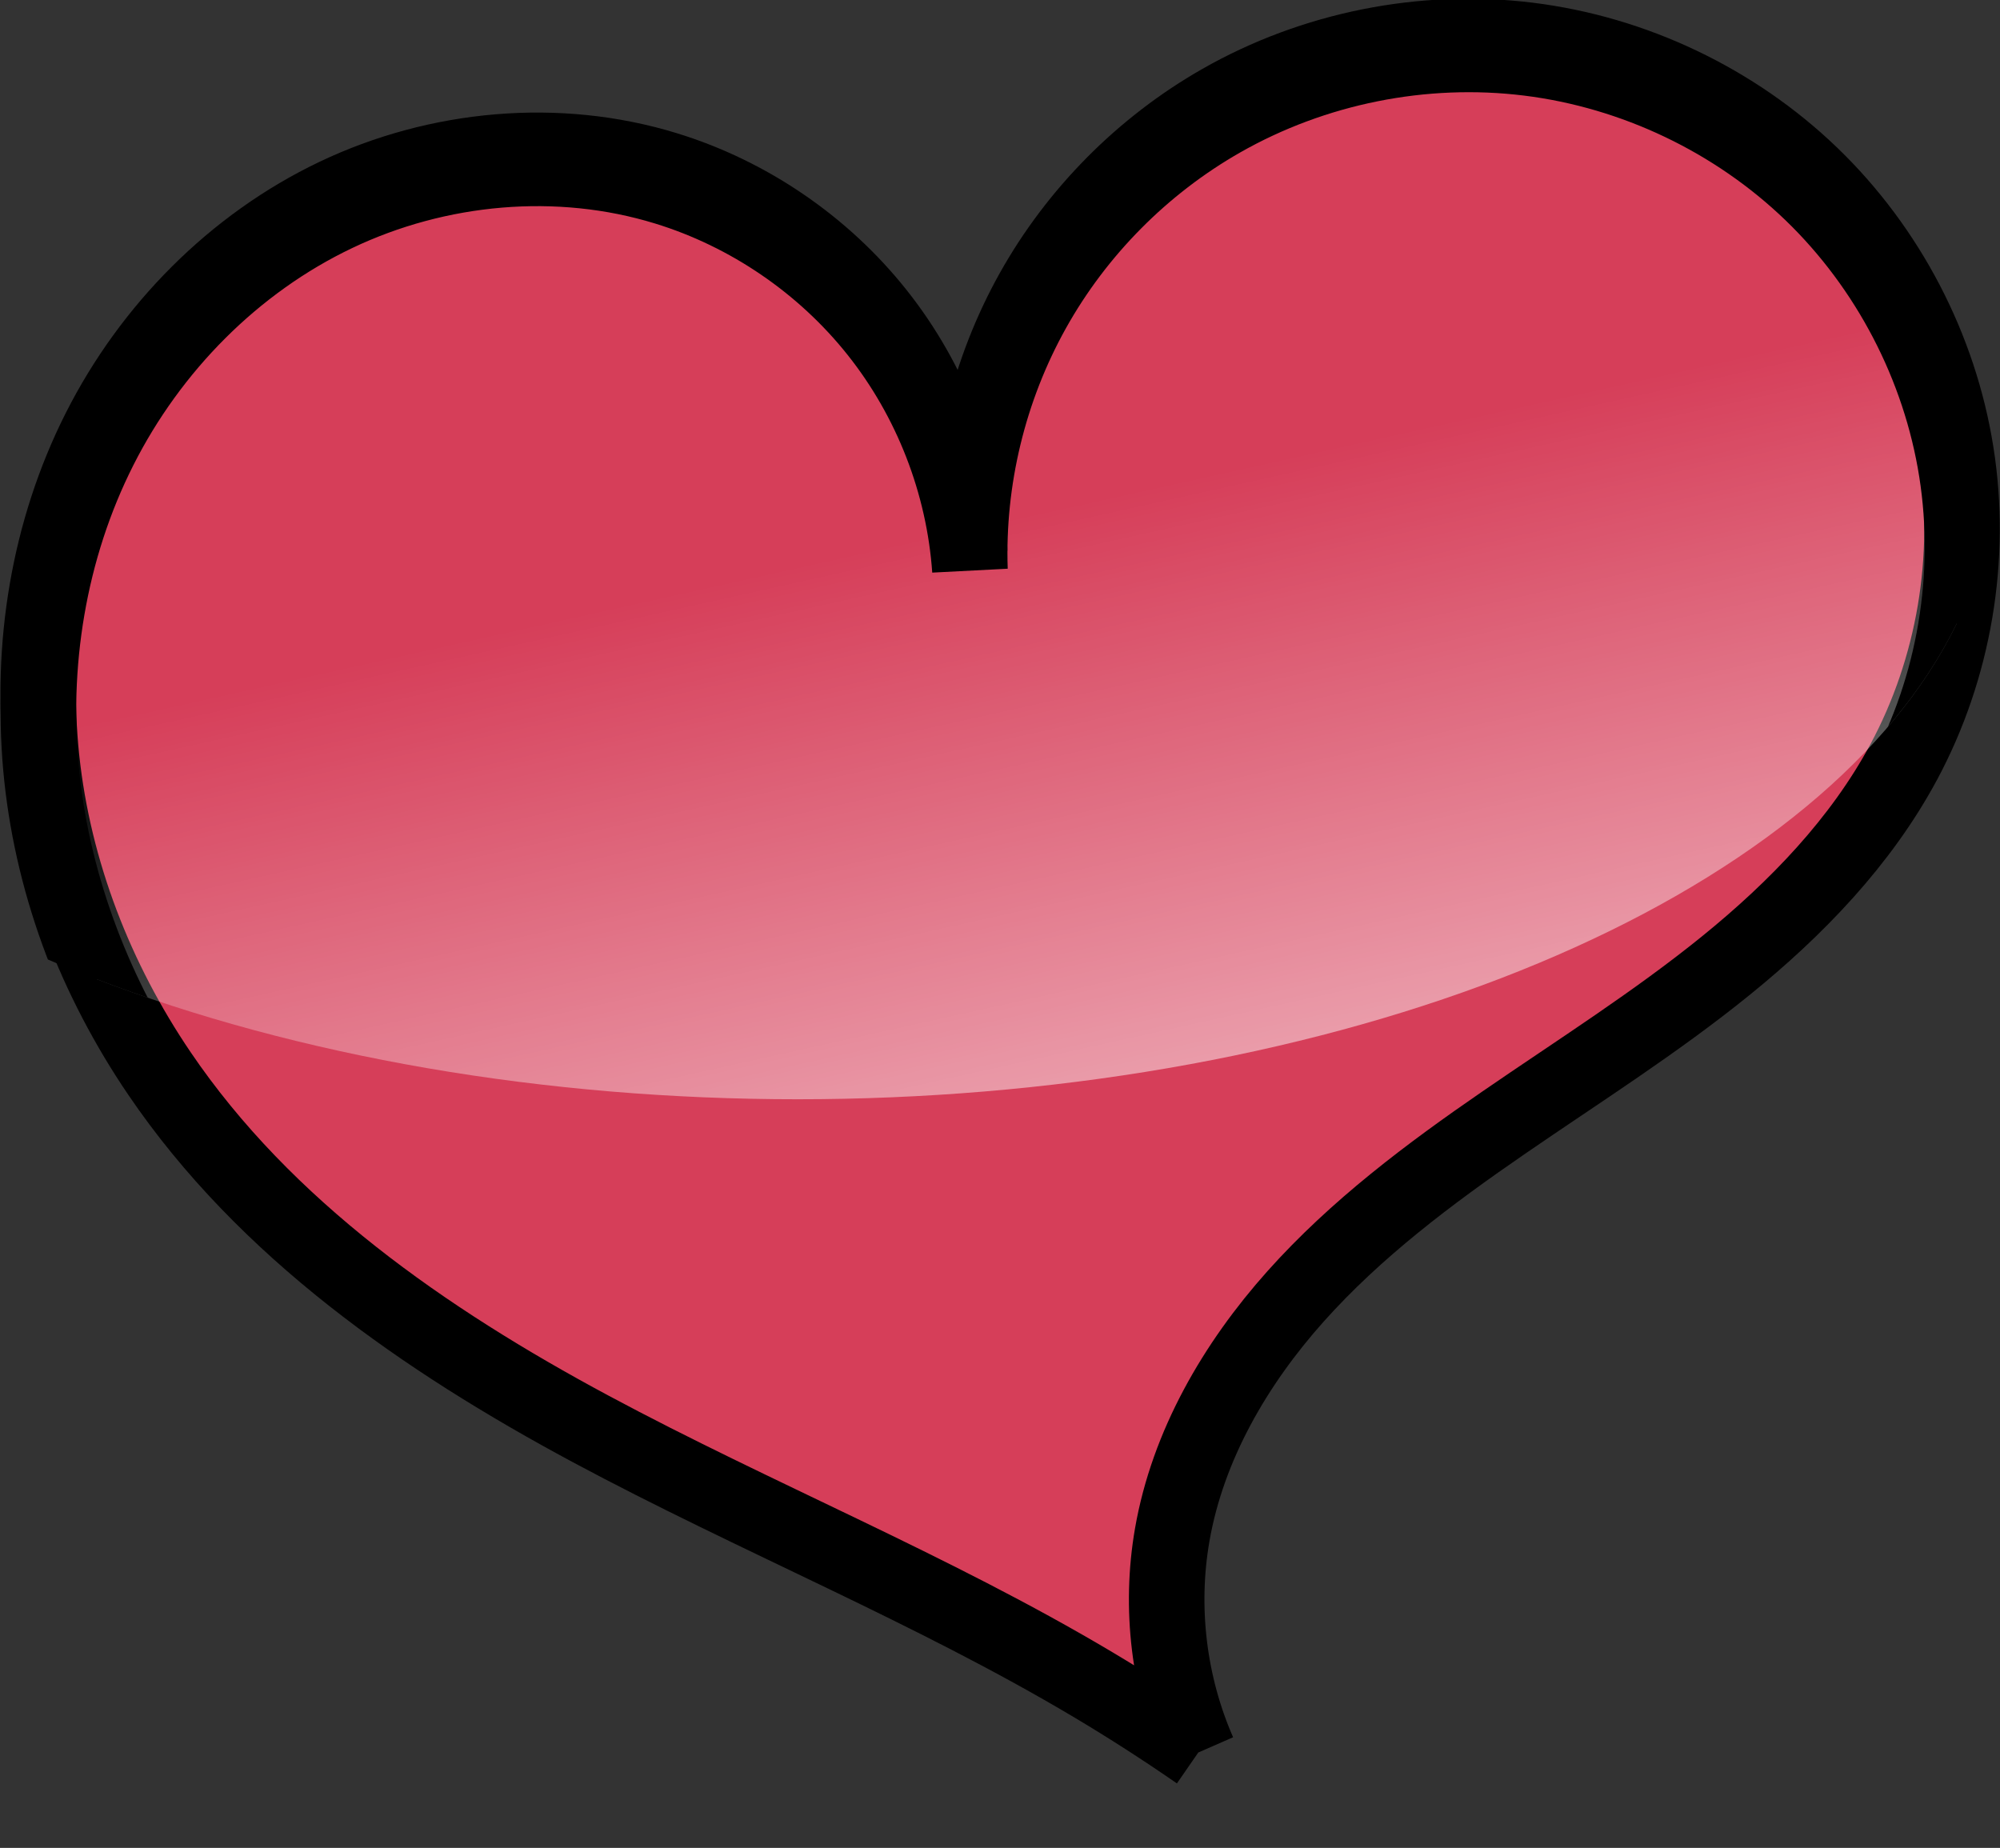 <?xml version="1.0" encoding="UTF-8" standalone="no"?>
<!-- Created with Inkscape (http://www.inkscape.org/) -->

<svg
   xmlns:dc="http://purl.org/dc/elements/1.1/"
   xmlns:cc="http://creativecommons.org/ns#"
   xmlns:rdf="http://www.w3.org/1999/02/22-rdf-syntax-ns#"
   xmlns:svg="http://www.w3.org/2000/svg"
   xmlns="http://www.w3.org/2000/svg"
   xmlns:xlink="http://www.w3.org/1999/xlink"
   xmlns:sodipodi="http://sodipodi.sourceforge.net/DTD/sodipodi-0.dtd"
   xmlns:inkscape="http://www.inkscape.org/namespaces/inkscape"
   width="1000.064"
   height="924"
   id="svg2"
   version="1.1"
   inkscape:version="0.48.0 r9654"
   inkscape:export-filename="/home/smileymensch/Bilder/OpenGameArt/heart.png"
   inkscape:export-xdpi="63"
   inkscape:export-ydpi="63"
   sodipodi:docname="Herz.svg">
  <rect width="100%" height="100%" fill="#333333" stroke="none"/>
  <defs
     id="defs4">
    <inkscape:path-effect
       is_visible="true"
       id="path-effect3001"
       effect="spiro" />
    <inkscape:path-effect
       effect="spiro"
       id="path-effect3795"
       is_visible="true" />
    <linearGradient
       id="linearGradient3783">
      <stop
         style="stop-color:#ffffff;stop-opacity:1;"
         offset="0"
         id="stop3785" />
      <stop
         style="stop-color:#ffffff;stop-opacity:0;"
         offset="1"
         id="stop3787" />
    </linearGradient>
    <inkscape:path-effect
       is_visible="true"
       id="path-effect3763"
       effect="spiro" />
    <inkscape:path-effect
       effect="spiro"
       id="path-effect3759"
       is_visible="true" />
    <clipPath
       clipPathUnits="userSpaceOnUse"
       id="clipPath3779">
      <path
         sodipodi:type="arc"
         style="fill:#d63e59;fill-opacity:1;stroke:none"
         id="path3781"
         sodipodi:cx="9.4354839"
         sodipodi:cy="11.653226"
         sodipodi:rx="11.370968"
         sodipodi:ry="9.8387098"
         d="m 20.806,11.653 a 11.371,9.839 0 1 1 -22.742,0 11.371,9.839 0 1 1 22.742,0 z"
         transform="matrix(1.098,0,0,1.254,-0.153,1019.376)" />
    </clipPath>
    <linearGradient
       inkscape:collect="always"
       xlink:href="#linearGradient3783"
       id="linearGradient3789"
       x1="32.637"
       y1="1043.785"
       x2="19.491"
       y2="1037.387"
       gradientUnits="userSpaceOnUse" />
    <clipPath
       clipPathUnits="userSpaceOnUse"
       id="clipPath3803">
      <path
         sodipodi:type="arc"
         style="fill:#d63e59;fill-opacity:1;stroke:#d63e59;stroke-width:1;stroke-linecap:butt;stroke-linejoin:miter;stroke-miterlimit:4;stroke-opacity:1;stroke-dasharray:none;stroke-dashoffset:0"
         id="path3805"
         sodipodi:cx="13.008938"
         sodipodi:cy="8.5004969"
         sodipodi:rx="15.839127"
         sodipodi:ry="8.3912611"
         d="m 28.848,8.5 a 15.839,8.391 0 1 1 -31.678,0 15.839,8.391 0 1 1 31.678,0 z"
         transform="matrix(1.007,0,0,1.007,-0.005,1022.18)" />
    </clipPath>
    <linearGradient
       inkscape:collect="always"
       xlink:href="#linearGradient3783"
       id="linearGradient3813"
       x1="19.591"
       y1="1046.684"
       x2="16.191"
       y2="1031.388"
       gradientUnits="userSpaceOnUse" />
    <linearGradient
       inkscape:collect="always"
       xlink:href="#linearGradient3783"
       id="linearGradient3819"
       gradientUnits="userSpaceOnUse"
       x1="19.591"
       y1="1046.684"
       x2="16.191"
       y2="1031.388" />
    <linearGradient
       inkscape:collect="always"
       xlink:href="#linearGradient3783"
       id="linearGradient3007"
       gradientUnits="userSpaceOnUse"
       x1="19.591"
       y1="1046.684"
       x2="16.191"
       y2="1031.388" />
  </defs>
  <sodipodi:namedview
     id="base"
     pagecolor="#ffffff"
     bordercolor="#666666"
     borderopacity="1.0"
     inkscape:pageopacity="0.0"
     inkscape:pageshadow="2"
     inkscape:zoom="0.7184354"
     inkscape:cx="500.0322"
     inkscape:cy="446.54822"
     inkscape:document-units="px"
     inkscape:current-layer="g3769"
     showgrid="false"
     fit-margin-top="0.1"
     fit-margin-left="0"
     fit-margin-right="0"
     fit-margin-bottom="0"
     inkscape:window-width="1280"
     inkscape:window-height="968"
     inkscape:window-x="0"
     inkscape:window-y="29"
     inkscape:window-maximized="1" />
  <g
     inkscape:label="Ebene 1"
     inkscape:groupmode="layer"
     id="layer1"
     transform="translate(1.41,-123.294)">
    <g
       transform="matrix(0.993,0,0,0.993,0.005,7.037)"
       id="g3769">
      <g
         id="g3003"
         transform="matrix(29.879,0,0,29.879,33.854,-30371.735)">
        <path
           style="fill:#d63e59;fill-opacity:1;stroke:#000000;stroke-width:1.273px;stroke-linecap:butt;stroke-linejoin:miter;stroke-opacity:1"
           d="m 19.018,1049.943 c -0.501,-1.144 -0.657,-2.436 -0.443,-3.667 0.262,-1.505 1.061,-2.879 2.079,-4.019 1.018,-1.139 2.252,-2.064 3.511,-2.93 1.259,-0.866 2.555,-1.683 3.742,-2.645 1.187,-0.962 2.272,-2.084 2.996,-3.43 0.848,-1.578 1.163,-3.437 0.883,-5.207 -0.279,-1.77 -1.151,-3.44 -2.441,-4.684 -1.29,-1.244 -2.99,-2.054 -4.768,-2.274 -1.778,-0.22 -3.624,0.15 -5.181,1.038 -1.322,0.754 -2.433,1.874 -3.175,3.203 -0.742,1.329 -1.113,2.862 -1.061,4.383 -0.101,-1.455 -0.653,-2.876 -1.56,-4.018 -0.907,-1.142 -2.166,-2.002 -3.56,-2.43 -1.819,-0.559 -3.843,-0.371 -5.562,0.448 -1.718,0.819 -3.125,2.248 -3.983,3.947 -0.858,1.699 -1.175,3.655 -0.973,5.547 0.202,1.893 0.914,3.719 1.983,5.294 1.78,2.624 4.473,4.492 7.267,5.991 2.794,1.499 5.75,2.692 8.474,4.314 0.603,0.359 1.193,0.739 1.77,1.138"
           id="path3797"
           inkscape:path-effect="#path-effect3001"
           inkscape:original-d="m 19.01755,1049.9425 c 0,0 -0.821857,-3.161 -0.442538,-3.6668 0.379319,-0.5057 12.391064,-6.8909 12.327844,-13.0232 -0.06322,-6.1324 -7.839244,-13.9083 -11.505988,-11.1267 -3.666744,2.7817 -4.235721,7.5863 -4.235721,7.5863 0,0 -2.21269,-5.8794 -5.120797,-6.4483 -2.9081063,-0.569 -13.08648,6.2587 -8.5346607,15.2359 4.5518193,8.9772 14.2244347,9.3565 15.7417087,10.3048 1.517273,0.9483 1.770152,1.138 1.770152,1.138 z"
           inkscape:connector-curvature="0" />
        <path
           transform="matrix(1.265,0,0,1.265,-4.305,-275.639)"
           clip-path="url(#clipPath3803)"
           inkscape:connector-curvature="0"
           inkscape:original-d="m 18.440868,1048.1339 c 0,0 -0.64984,-2.4994 -0.349914,-2.8993 0.299927,-0.3999 9.797584,-5.4486 9.747596,-10.2974 -0.04999,-4.8489 -6.198471,-10.9973 -9.097756,-8.7979 -2.899286,2.1995 -3.349174,5.9985 -3.349174,5.9985 0,0 -1.749569,-4.6488 -4.049002,-5.0987 -2.2994324,-0.4499 -10.34744745,4.9488 -6.7483351,12.047 3.5991123,7.0983 11.2472251,7.3982 12.4469301,8.148 1.199704,0.7498 1.399655,0.8998 1.399655,0.8998 z"
           inkscape:path-effect="#path-effect3795"
           id="path3793"
           d="m 18.441,1048.134 c -0.396,-0.905 -0.519,-1.927 -0.35,-2.899 0.207,-1.19 0.839,-2.277 1.644,-3.178 0.805,-0.901 1.78,-1.632 2.776,-2.317 0.996,-0.685 2.02,-1.331 2.959,-2.091 0.939,-0.761 1.797,-1.647 2.369,-2.712 0.671,-1.248 0.919,-2.717 0.698,-4.117 -0.221,-1.399 -0.91,-2.72 -1.93,-3.704 -1.02,-0.983 -2.364,-1.624 -3.77,-1.798 -1.406,-0.174 -2.865,0.119 -4.096,0.821 -1.045,0.596 -1.924,1.482 -2.51,2.533 -0.587,1.051 -0.88,2.263 -0.839,3.466 -0.08,-1.151 -0.516,-2.274 -1.234,-3.177 -0.717,-0.903 -1.713,-1.583 -2.815,-1.921 -1.439,-0.442 -3.039,-0.293 -4.397,0.354 -1.359,0.647 -2.471,1.778 -3.149,3.121 -0.679,1.343 -0.929,2.89 -0.769,4.386 0.16,1.496 0.723,2.941 1.568,4.186 1.408,2.075 3.537,3.552 5.746,4.737 2.209,1.185 4.547,2.128 6.701,3.411 0.477,0.284 0.944,0.584 1.4,0.9"
           style="fill:url(#linearGradient3007);fill-opacity:1;stroke:#000000;stroke-width:1.007px;stroke-linecap:butt;stroke-linejoin:miter;stroke-opacity:1" />
      </g>
    </g>
  </g>
</svg>
